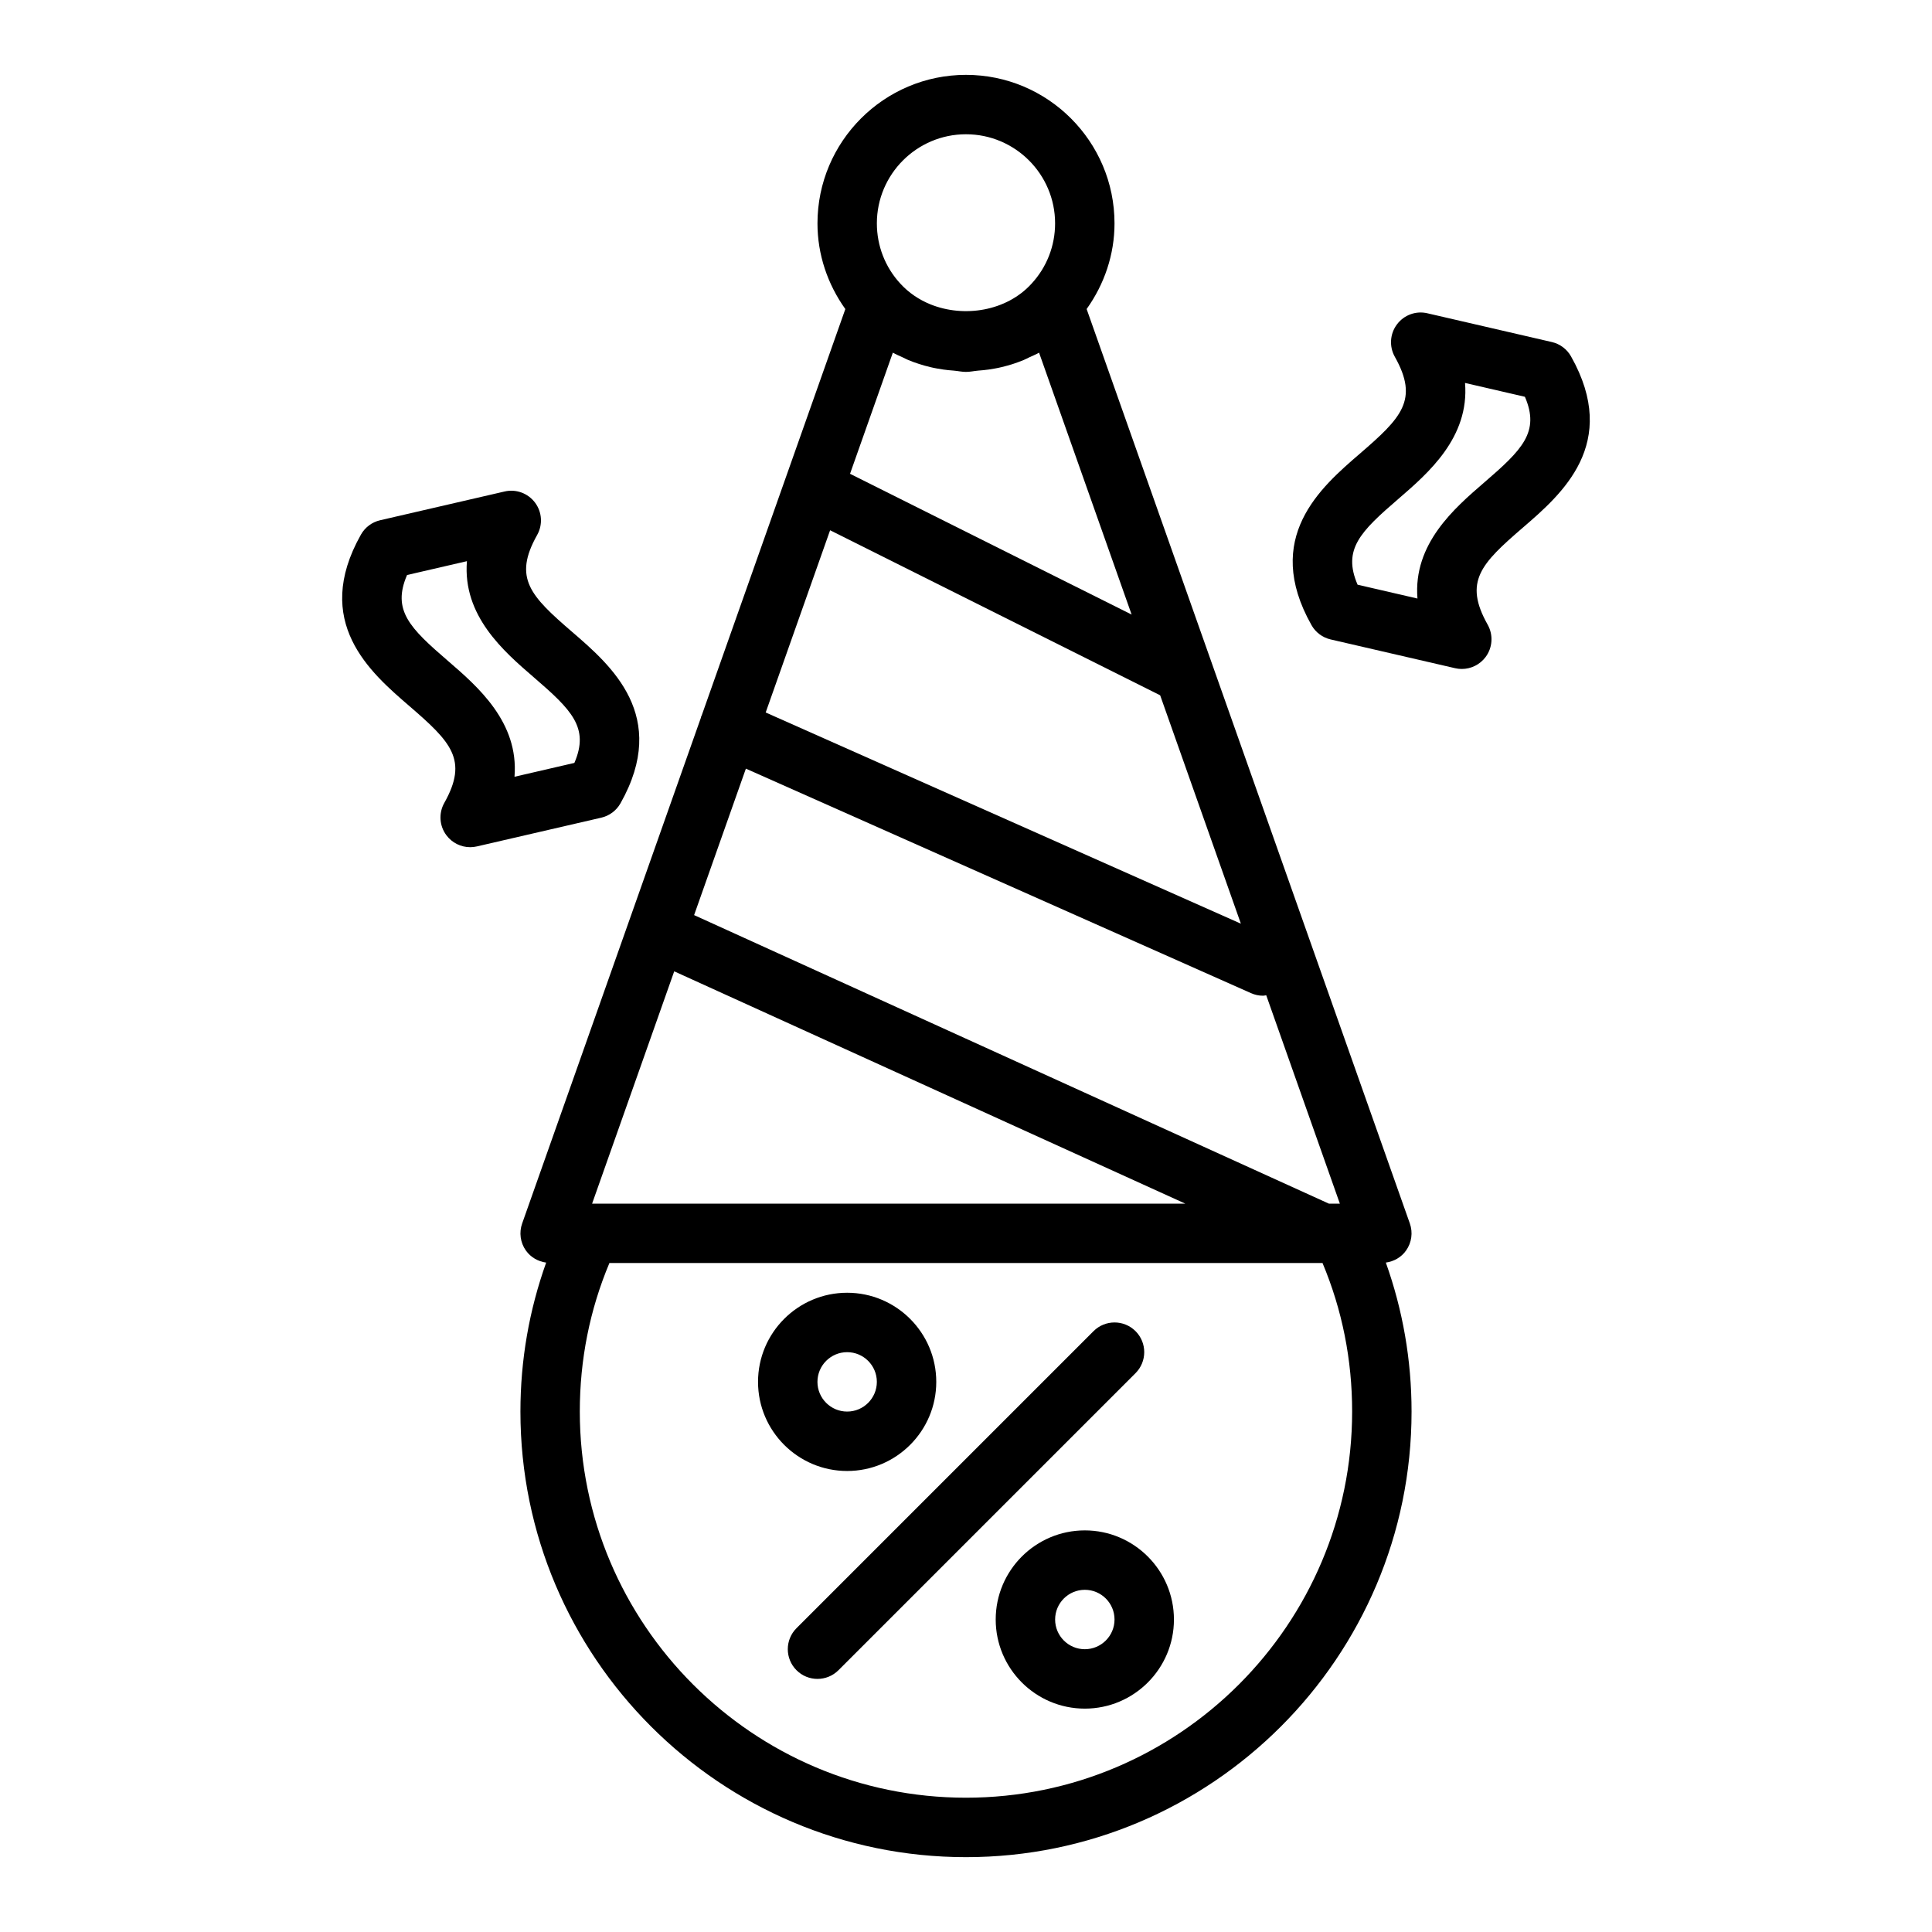 <?xml version="1.0" encoding="UTF-8"?>
<!-- Uploaded to: SVG Repo, www.svgrepo.com, Generator: SVG Repo Mixer Tools -->
<svg fill="#000000" width="800px" height="800px" version="1.1" viewBox="144 144 512 512" xmlns="http://www.w3.org/2000/svg">
 <g>
  <path d="m516.63 475.39c1.477-2.082 1.844-4.758 0.992-7.164l-85.652-242.33c4.711-6.602 7.387-14.449 7.387-22.699 0-21.703-17.66-39.359-39.359-39.359-21.703 0-39.359 17.66-39.359 39.359 0 8.266 2.68 16.121 7.383 22.707l-38.098 107.79c-0.023 0.055-0.074 0.086-0.098 0.137-0.055 0.121-0.035 0.25-0.082 0.375l-47.371 134.03c-0.852 2.406-0.484 5.082 0.992 7.164 1.27 1.793 3.227 2.906 5.371 3.199-4.496 12.59-6.82 25.812-6.82 39.484 0 65.109 52.969 118.08 118.08 118.08s118.08-52.973 118.08-118.08c0-13.672-2.324-26.898-6.816-39.488 2.141-0.293 4.102-1.406 5.367-3.199zm-20.465-12.414-168.22-76.465 13.719-38.812 133.86 59.492c1.039 0.465 2.121 0.684 3.191 0.684 0.289 0 0.562-0.09 0.848-0.121l19.512 55.223zm-132.18-178.45 87.469 43.734 21.391 60.52-125.93-55.965zm19.266-45.809c0.477 0.223 0.934 0.473 1.418 0.68 1.906 0.789 3.875 1.418 5.891 1.895 1.125 0.277 2.262 0.457 3.41 0.637 0.926 0.137 1.852 0.219 2.785 0.289 1.086 0.09 2.141 0.34 3.238 0.34s2.156-0.246 3.242-0.34c0.93-0.074 1.852-0.156 2.773-0.289 1.156-0.18 2.293-0.359 3.422-0.641 2.004-0.473 3.961-1.098 5.859-1.883 0.508-0.215 0.984-0.473 1.48-0.707 0.871-0.406 1.762-0.766 2.594-1.238l24.531 69.41-74.625-37.312 11.344-32.102c0.852 0.484 1.754 0.855 2.637 1.262zm16.742-59.137c13.023 0 23.617 10.594 23.617 23.617 0 5.969-2.215 11.645-6.281 16.023-6.609 7.234-17.852 9.043-26.777 5.426-2.984-1.215-5.715-3.039-7.941-5.473-4.019-4.336-6.234-10.008-6.234-15.977 0-13.023 10.594-23.617 23.617-23.617zm-77.32 221.83 135.44 61.566h-157.2zm77.32 219c-56.426 0-102.34-45.906-102.34-102.34 0-13.73 2.637-26.949 7.848-39.359h188.98c5.211 12.41 7.848 25.629 7.848 39.359 0 56.43-45.91 102.34-102.34 102.34z"/>
  <path d="m392.12 510.21c0-13.023-10.594-23.617-23.617-23.617-13.023 0-23.617 10.594-23.617 23.617 0 13.023 10.594 23.617 23.617 23.617 13.023 0 23.617-10.594 23.617-23.617zm-31.488 0c0-4.34 3.527-7.871 7.871-7.871s7.871 3.531 7.871 7.871c0 4.34-3.527 7.871-7.871 7.871-4.34 0-7.871-3.531-7.871-7.871z"/>
  <path d="m431.49 549.57c-13.023 0-23.617 10.594-23.617 23.617 0 13.023 10.594 23.617 23.617 23.617 13.023 0 23.617-10.594 23.617-23.617-0.004-13.023-10.598-23.617-23.617-23.617zm0 31.488c-4.344 0-7.871-3.531-7.871-7.871s3.527-7.871 7.871-7.871 7.871 3.531 7.871 7.871-3.531 7.871-7.871 7.871z"/>
  <path d="m444.93 496.77c-3.074-3.074-8.055-3.074-11.133 0l-78.719 78.719c-3.074 3.074-3.074 8.055 0 11.133 1.535 1.539 3.551 2.305 5.562 2.305 2.016 0 4.027-0.77 5.566-2.305l78.719-78.719c3.078-3.078 3.078-8.059 0.004-11.133z"/>
  <path d="m560.34 238.45c-1.082-1.926-2.93-3.309-5.082-3.805l-32.98-7.621c-3.043-0.723-6.211 0.449-8.078 2.953-1.867 2.496-2.082 5.863-0.555 8.578 6.426 11.422 1.785 16.141-9.332 25.727-10.27 8.855-25.793 22.234-12.762 45.371 1.082 1.926 2.93 3.309 5.082 3.805l32.98 7.621c0.594 0.141 1.184 0.203 1.777 0.203 2.445 0 4.797-1.141 6.305-3.156 1.867-2.496 2.082-5.863 0.555-8.578-6.426-11.422-1.785-16.141 9.332-25.727 10.27-8.855 25.789-22.234 12.758-45.371zm-23.047 33.449c-7.871 6.793-18.836 16.242-17.652 30.719l-15.867-3.668c-4.027-9.348 0.723-14.043 10.824-22.746 7.871-6.793 18.836-16.242 17.652-30.719l15.867 3.668c4.027 9.348-0.723 14.039-10.824 22.746z"/>
  <path d="m308.44 356.88c13.031-23.137-2.492-36.516-12.762-45.371-11.117-9.586-15.758-14.301-9.332-25.727 1.531-2.719 1.316-6.086-0.555-8.578-1.875-2.508-5.043-3.66-8.078-2.953l-32.98 7.621c-2.152 0.496-3.996 1.879-5.082 3.805-13.031 23.137 2.492 36.516 12.762 45.371 11.117 9.586 15.758 14.301 9.332 25.727-1.531 2.719-1.316 6.086 0.555 8.578 1.504 2.016 3.859 3.16 6.301 3.16 0.594 0 1.184-0.066 1.777-0.203l32.98-7.621c2.152-0.5 3.996-1.883 5.082-3.809zm-12.223-10.699-15.867 3.668c1.184-14.477-9.777-23.926-17.652-30.719-10.102-8.707-14.852-13.398-10.824-22.746l15.867-3.668c-1.184 14.477 9.777 23.926 17.652 30.719 10.102 8.703 14.852 13.398 10.824 22.746z"/>
 </g>
</svg>